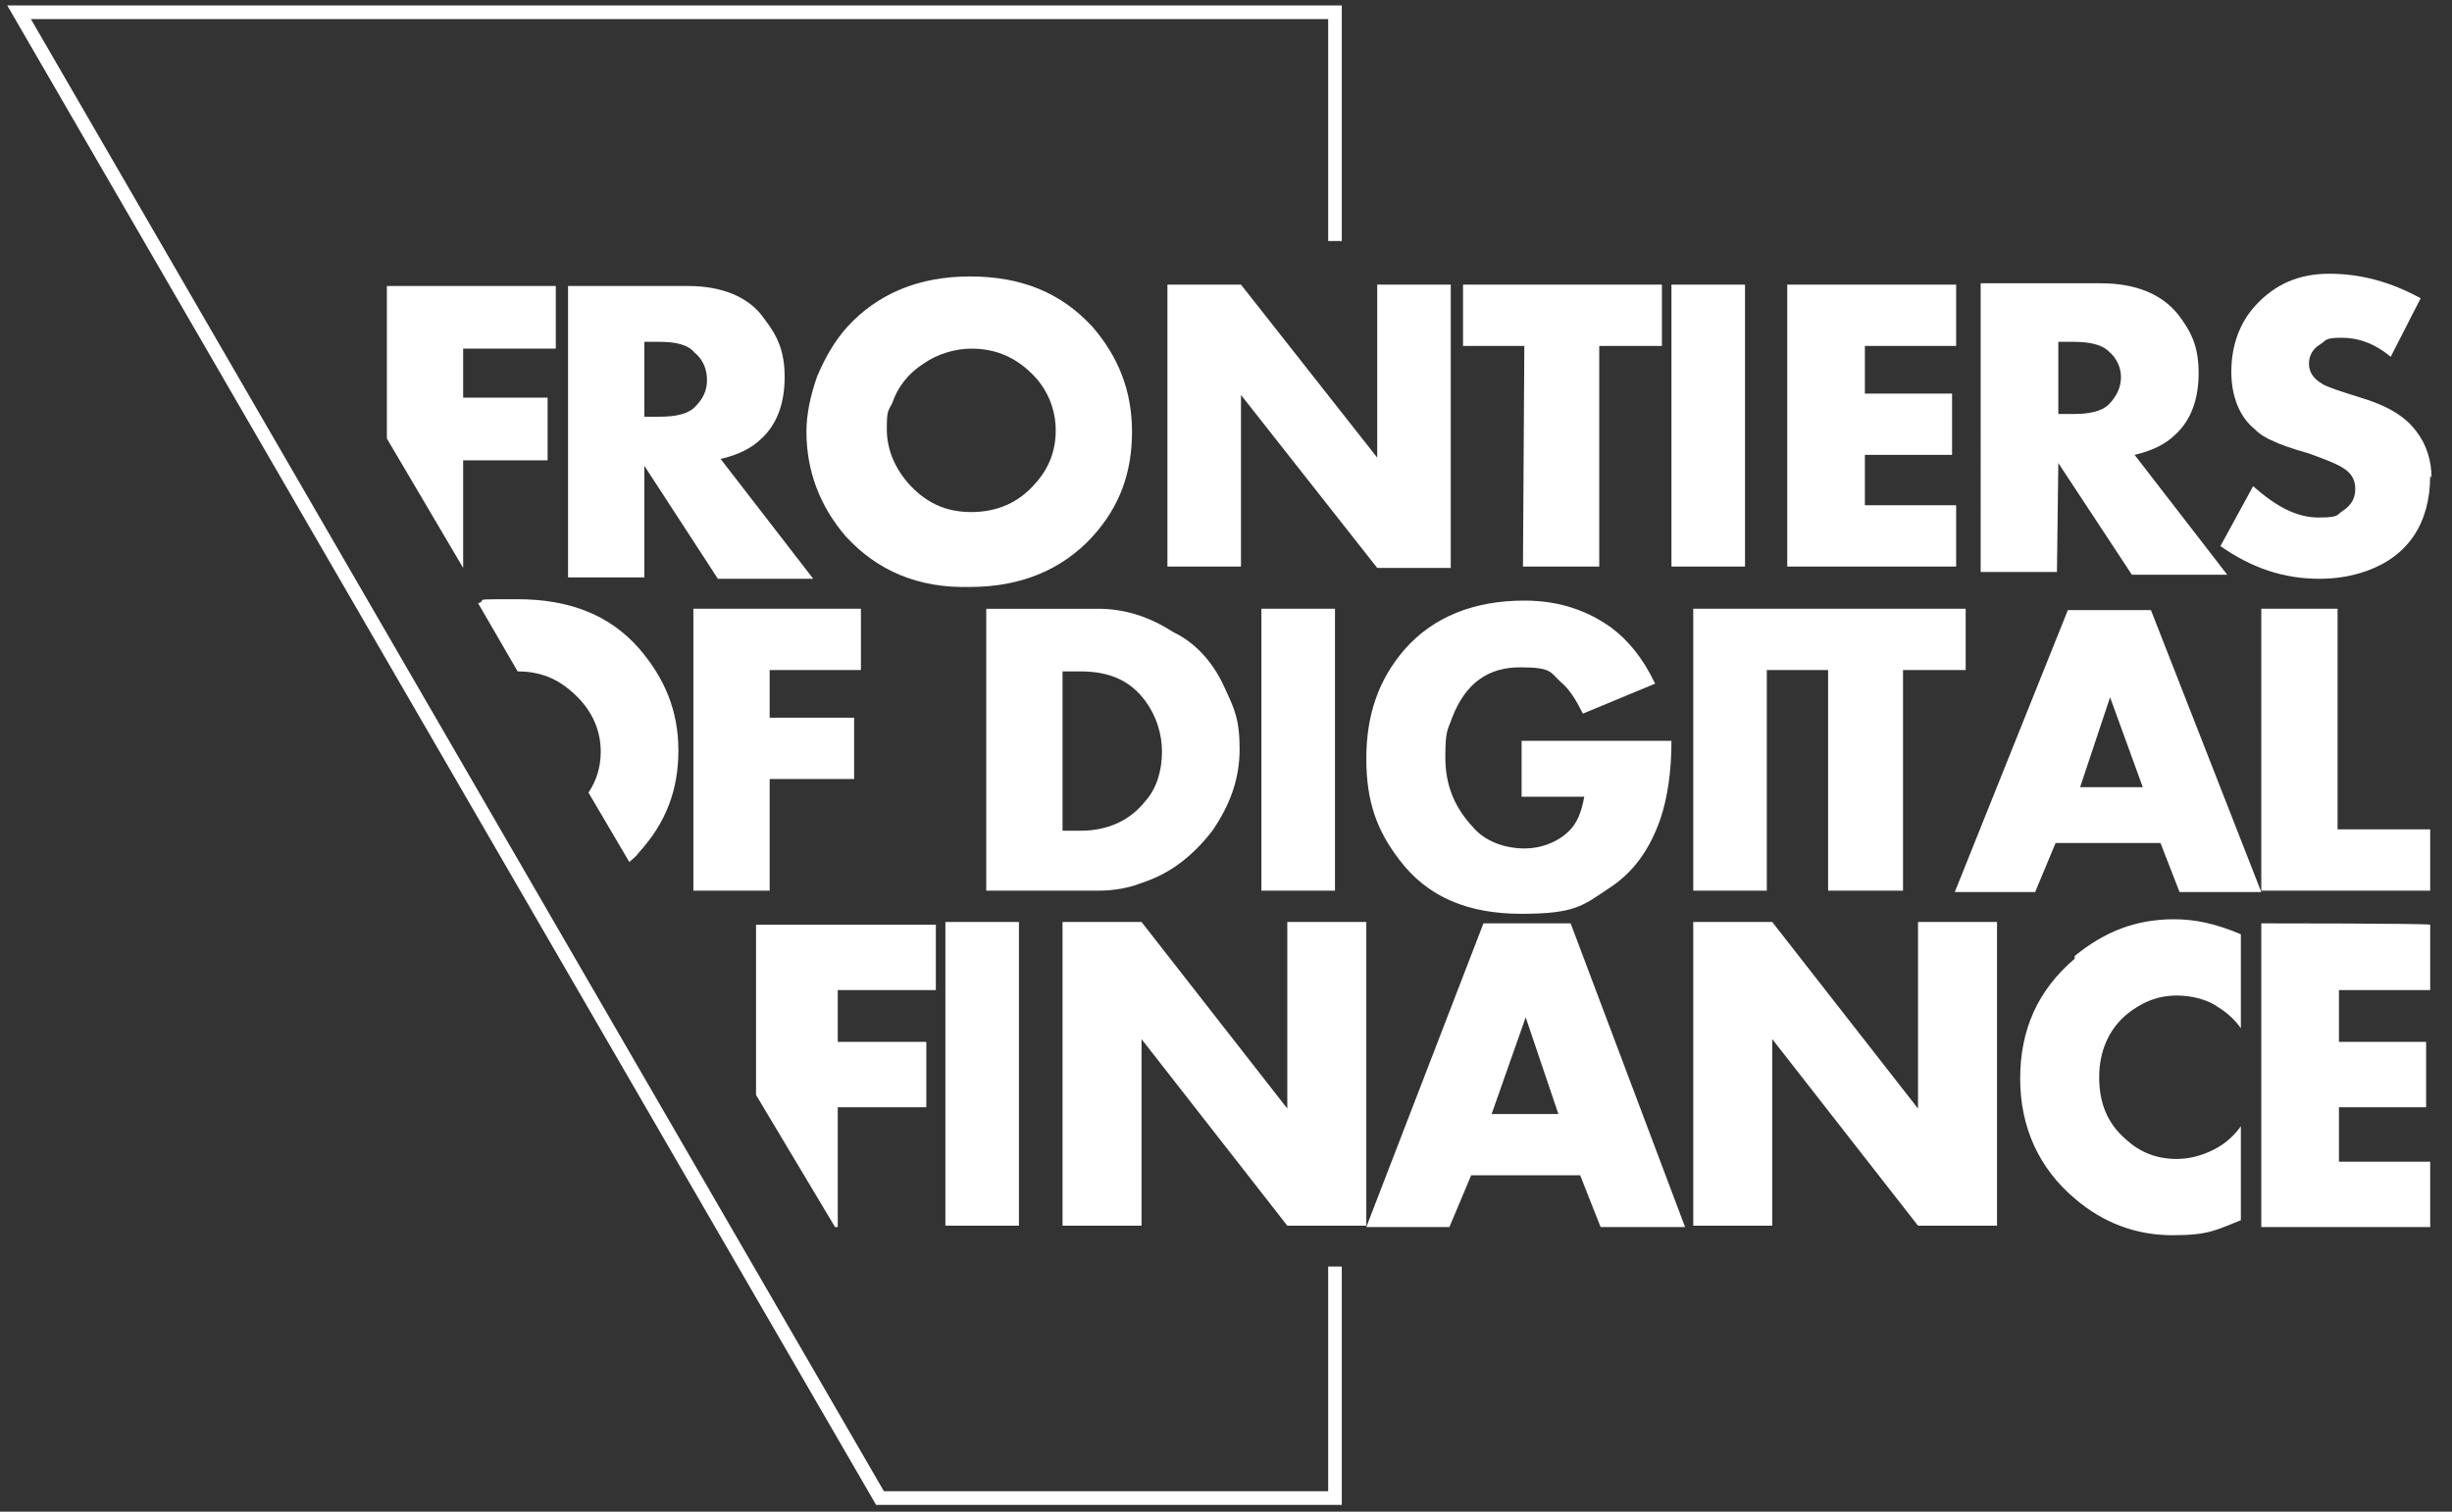 <?xml version="1.0" encoding="utf-8"?>
<!-- Generator: Adobe Illustrator 27.7.0, SVG Export Plug-In . SVG Version: 6.00 Build 0)  -->
<svg version="1.1" id="Layer_1" xmlns="http://www.w3.org/2000/svg" xmlns:xlink="http://www.w3.org/1999/xlink" x="0px" y="0px"
	 width="180px" height="111px" viewBox="0 0 180 111" style="enable-background:new 0 0 180 111;" xml:space="preserve">
<rect x="0" y="0" width="180" height="111" fill="#333333" stroke="none"/>
<style type="text/css">
	.st0{fill:none;stroke:#ffffff;stroke-miterlimit:10;}
	.st1{fill-rule:evenodd;clip-rule:evenodd;fill:#ffffff;}
</style>
<path class="st0" d="M98,17.7V0.9H1.4l63.2,109.1H98v-17"/>
<path class="st1" d="M34,33.8h6.2v-4.6H34v-3.6h6.8v-4.6H28.4v11.2l5.6,9.5V33.8L34,33.8z M47.3,34.2l5.4,8.3h7l-6.8-8.8
	c1.3-0.3,2.3-0.8,3-1.5c1.2-1.1,1.7-2.7,1.7-4.5c0-1.9-0.5-3-1.5-4.3C55,21.8,53,21,50.5,21h-8.8v21.4h5.6V34.2z M47.3,25.1h1.1
	c1.2,0,2.1,0.2,2.6,0.8c0.6,0.5,0.9,1.2,0.9,2s-0.3,1.4-0.9,2c-0.5,0.5-1.4,0.7-2.6,0.7h-1.1V25.1L47.3,25.1z M71.2,43.1
	c3.8,0,6.8-1.3,9-3.7c2-2.2,2.9-4.7,2.9-7.7s-1-5.5-2.9-7.7c-2.3-2.5-5.2-3.7-9-3.7c-3.8,0-6.8,1.3-9,3.7c-0.9,1-1.6,2.2-2.2,3.6
	c-0.5,1.4-0.8,2.8-0.8,4.1c0,2.9,1,5.5,2.9,7.7C64.4,41.9,67.4,43.2,71.2,43.1 M65.5,29.6c0.4-1.2,1.2-2.2,2.3-2.9
	c1-0.7,2.3-1.1,3.5-1.1c1.9,0,3.4,0.7,4.7,2.1c1,1.1,1.5,2.5,1.5,3.9c0,1.5-0.5,2.8-1.5,3.9c-1.2,1.4-2.8,2.1-4.7,2.1
	s-3.4-0.7-4.7-2.2c-1-1.2-1.5-2.5-1.5-3.9S65.2,30.2,65.5,29.6 M91.1,29l10,12.7h5.4V20.9h-5.4v12.7l-10-12.7h-5.4v20.7h5.4V29z
	 M111.8,41.6h5.6V25.4h4.6v-4.5h-14.6v4.5h4.5L111.8,41.6L111.8,41.6z M122.7,41.6h5.4V20.9h-5.4C122.7,20.9,122.7,41.6,122.7,41.6z
	 M143.6,37.1h-6.7v-3.7h6.4v-4.5h-6.4v-3.5h6.7v-4.5h-12.4v20.7h12.4V37.1L143.6,37.1z M151.1,34l5.4,8.2h7l-6.8-8.8
	c1.3-0.3,2.3-0.8,3-1.5c1.2-1.1,1.7-2.7,1.7-4.5c0-1.9-0.5-3-1.5-4.3c-1.2-1.5-3.1-2.3-5.7-2.3h-8.8V42h5.6L151.1,34L151.1,34
	L151.1,34z M151.1,25.1h1.1c1.2,0,2.1,0.2,2.6,0.7c0.6,0.5,0.9,1.2,0.9,1.9s-0.3,1.4-0.9,2c-0.5,0.5-1.4,0.7-2.6,0.7h-1.1V25.1
	L151.1,25.1z M38,49.3c1.9,0,3.3,0.7,4.6,2.1c1,1.1,1.5,2.4,1.5,3.8c0,1.1-0.3,2.1-0.9,3l3,5.1c0.2-0.2,0.5-0.4,0.7-0.7
	c2-2.2,2.9-4.6,2.9-7.5c0-2.9-1-5.3-2.9-7.5c-2.2-2.5-5.2-3.6-8.9-3.6c-3.7,0-2.1,0-2.9,0.3L38,49.3L38,49.3"/>
<path class="st1" d="M63.2,49.2v-4.5H50.9v20.7h5.6v-8.2h6.2v-4.5h-6.2v-3.5C56.5,49.2,63.2,49.2,63.2,49.2z M86.1,46.4
	c-1.7-1.1-3.5-1.7-5.5-1.7h-8.2v20.7h8.2c1.2,0,2.3-0.2,3.3-0.6c2.1-0.7,3.7-2,5.1-3.8c1.3-1.9,2-3.8,2-6c0-2.2-0.4-3-1.1-4.5
	C89.1,48.7,87.8,47.2,86.1,46.4 M84.1,58.8C83,60.2,81.4,61,79.3,61H78V49.3h1.3c2.2,0,3.7,0.7,4.8,2.2c0.8,1.1,1.2,2.4,1.2,3.7
	C85.3,56.6,84.9,57.9,84.1,58.8 M92.6,65.4H98V44.7h-5.4V65.4z M111.7,58.5h4.6c-0.2,1.1-0.5,1.9-1.1,2.5c-0.8,0.8-2,1.3-3.3,1.3
	c-1.4,0-2.9-0.5-3.8-1.6c-1.3-1.4-2-3-2-5.1c0-2.1,0.2-2,0.5-2.9c1-2.6,2.7-3.7,5-3.7c2.4,0,2.2,0.4,3,1.1c0.6,0.5,1.1,1.3,1.6,2.3
	l5.3-2.2c-0.9-1.9-2-3.2-3.2-4.1c-1.8-1.3-3.9-2-6.4-2c-3.7,0-6.7,1.2-8.8,3.6c-1.9,2.2-2.8,4.8-2.8,8s0.8,5.3,2.4,7.4
	c2.1,2.8,5.1,4,9,4s4.5-0.6,6.3-1.8c1.9-1.2,3.1-2.9,3.9-5.2c0.5-1.5,0.8-3.4,0.8-5.7h-11v4.3L111.7,58.5z M124.3,65.4h5.4V44.7
	h-5.4V65.4z M139.7,65.4V49.2h4.6v-4.5h-14.6v4.5h4.5v16.2H139.7L139.7,65.4z M150.9,61.9h7.7l1.4,3.6h6l-8.1-20.7h-6.1l-8.3,20.7
	h5.9L150.9,61.9L150.9,61.9z M154.9,51.2l2.4,6.6h-4.6L154.9,51.2L154.9,51.2L154.9,51.2z M166,44.7v20.7h12.4v-4.5h-6.8V44.7H166
	L166,44.7z M55.5,80.4l5.8,9.7h0.2v-8.8H68v-4.8h-6.5v-3.8h7.2v-4.8H55.5C55.5,67.8,55.5,80.4,55.5,80.4z M69.4,90h5.4V67.7h-5.4
	C69.4,67.7,69.4,90,69.4,90z M94.5,81.4L83.8,67.7H78V90h5.8V76.3L94.5,90h5.8V67.7h-5.8C94.5,67.7,94.5,81.4,94.5,81.4z
	 M108.9,67.8l-8.6,22.3h6.1l1.6-3.8h8l1.5,3.8h6.2l-8.4-22.3H108.9L108.9,67.8z M109.5,81.8l2.5-7.1l2.4,7.1H109.5z M140.8,81.4
	l-10.7-13.7h-5.8V90h5.8V76.3L140.8,90h5.8V67.7h-5.8C140.8,67.7,140.8,81.4,140.8,81.4z M152.3,70.4c-2.7,2.3-4,5.2-4,8.8
	c0,3.6,1.4,6.6,4,8.8c2.1,1.8,4.5,2.7,7.2,2.7c2.7,0,3.2-0.4,5-1.1v-6.9c-0.5,0.7-1.1,1.2-1.6,1.5c-1,0.6-2.1,0.9-3.1,0.9
	c-1.5,0-2.7-0.5-3.7-1.4c-1.4-1.2-2-2.7-2-4.6s0.7-3.5,2-4.6c1.1-0.9,2.3-1.4,3.7-1.4c1.1,0,2.3,0.3,3.1,0.9
	c0.5,0.3,1.1,0.8,1.6,1.5v-6.9c-1.9-0.8-3.4-1.1-4.9-1.1c-2.8,0-5.1,0.9-7.3,2.7 M166,67.8v22.3h12.4v-4.8h-6.7v-4h6.4v-4.8h-6.4
	v-3.8h6.7v-4.8C178.4,67.8,166,67.8,166,67.8z M178.4,34.9c0,3.5-1.6,5.9-4.6,7c-1.1,0.4-2.3,0.6-3.5,0.6c-2.7,0-5-0.8-7.3-2.4
	l2.4-4.4c1.7,1.5,3.2,2.3,4.8,2.3s1.3-0.2,1.8-0.5c0.6-0.4,0.9-0.9,0.9-1.6c0-0.7-0.3-1.2-1-1.6c-0.5-0.3-1.3-0.6-2.4-1
	c-1.4-0.4-2.2-0.7-2.6-0.9c-0.5-0.2-1-0.5-1.4-0.9c-1.1-0.9-1.7-2.4-1.7-4.2c0-1.9,0.6-3.6,1.8-4.9c1.4-1.5,3.1-2.3,5.4-2.3
	s4.5,0.6,6.7,1.8l-2.2,4.3c-1.2-1-2.4-1.4-3.6-1.4c-1.3,0-1.1,0.2-1.6,0.5c-0.5,0.3-0.8,0.8-0.8,1.4s0.3,1.1,1,1.5
	c0.3,0.2,1.2,0.5,2.8,1c2,0.6,3.3,1.4,4.1,2.5c0.7,0.9,1.1,2.1,1.1,3.4"/>
</svg>
